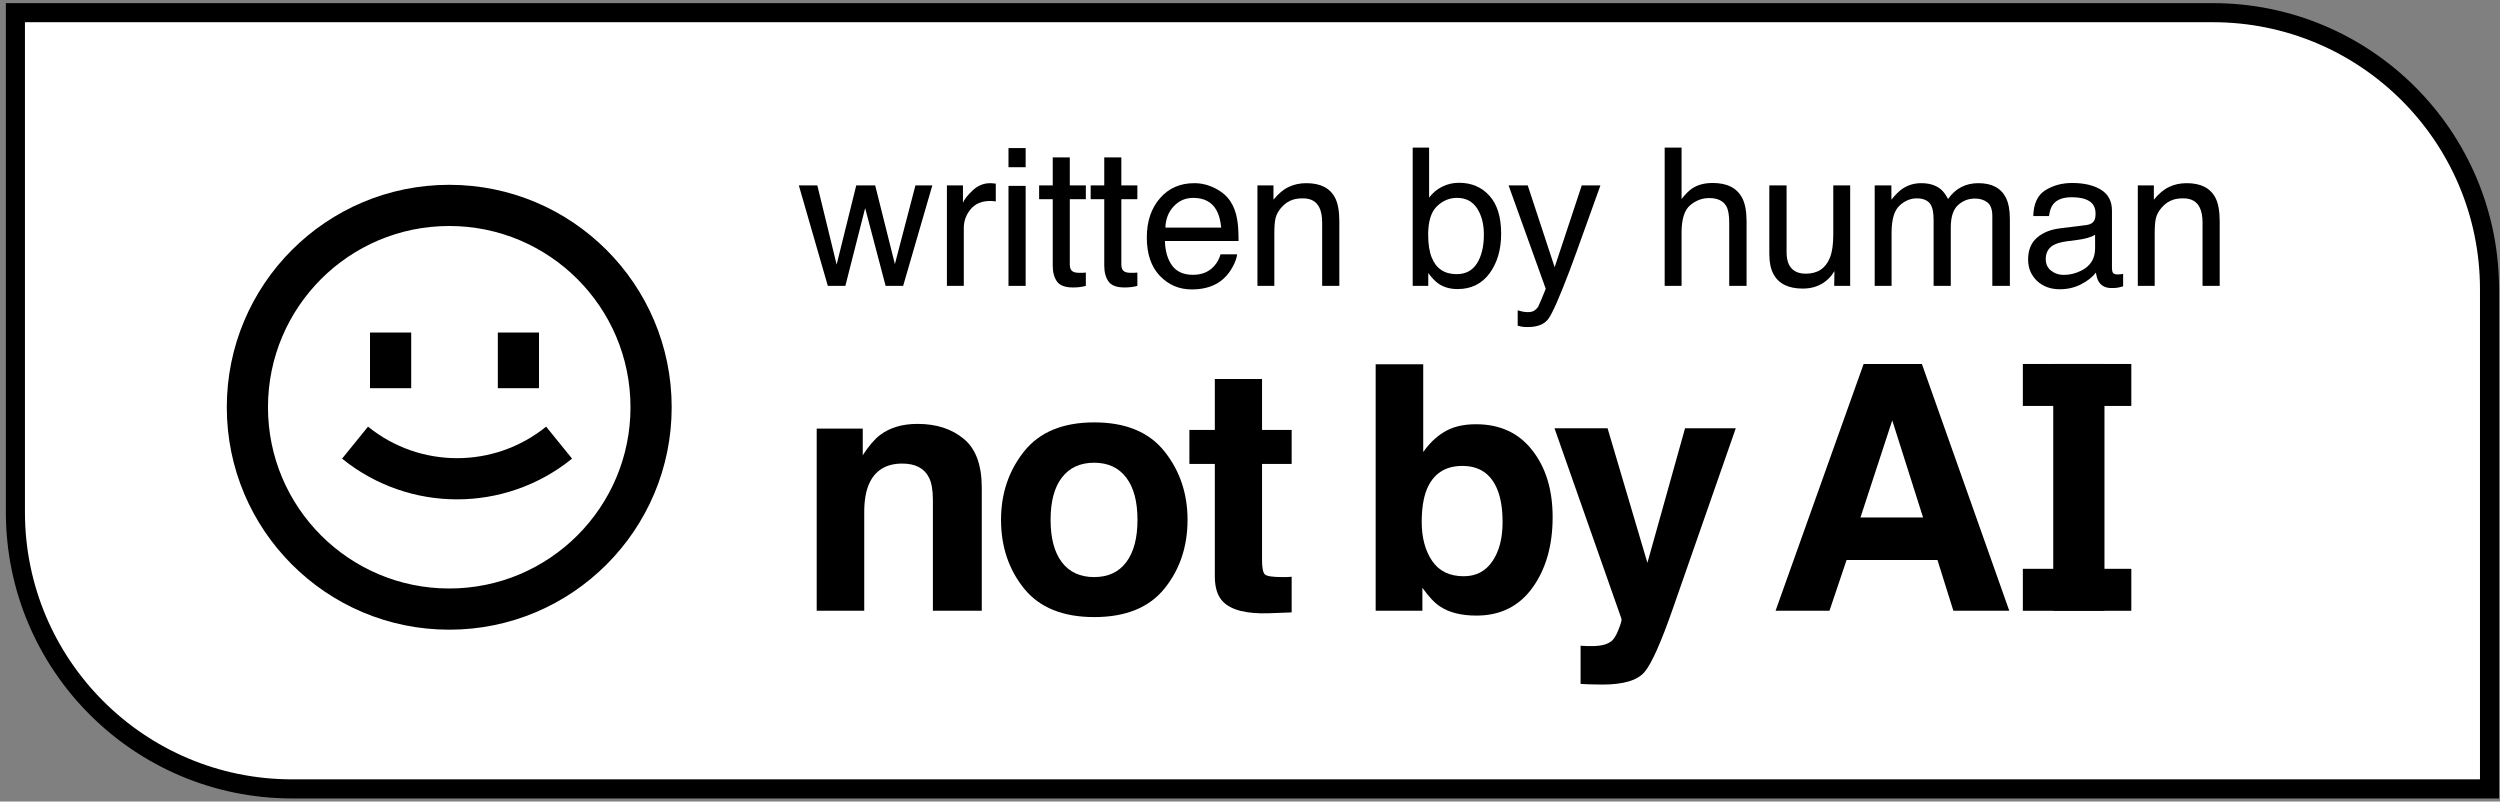 <svg width="131" height="42" viewBox="0 0 131 42" fill="none" xmlns="http://www.w3.org/2000/svg">
<rect x="0" y="0" width="131" height="42" fill="#808080" stroke="none"/>
<path d="M0.807 0.664H115.951C123.959 0.664 130.451 7.156 130.451 15.164V41.338H15.307C7.299 41.338 0.807 34.846 0.807 26.838V0.664Z" fill="white" stroke="black"/>
<path fill-rule="evenodd" clip-rule="evenodd" d="M33.038 21.34C33.038 26.585 28.785 30.837 23.54 30.837C18.294 30.837 14.042 26.585 14.042 21.34C14.042 16.094 18.294 11.842 23.54 11.842C28.785 11.842 33.038 16.094 33.038 21.34ZM35.196 21.34C35.196 27.777 29.977 32.996 23.54 32.996C17.102 32.996 11.884 27.777 11.884 21.34C11.884 14.902 17.102 9.684 23.54 9.684C29.977 9.684 35.196 14.902 35.196 21.34ZM17.925 24.033C21.438 26.878 26.462 26.878 29.976 24.033L28.617 22.356C25.896 24.559 22.005 24.559 19.284 22.356L17.925 24.033ZM19.388 20.34V17.424H21.547V20.34H19.388ZM26.086 17.424V20.34H28.244V17.424H26.086Z" fill="black"/>
<path d="M48.076 22.212C49.064 22.212 49.871 22.473 50.497 22.993C51.129 23.508 51.445 24.364 51.445 25.563V32.002H48.883V26.186C48.883 25.683 48.816 25.297 48.681 25.028C48.436 24.537 47.968 24.291 47.278 24.291C46.43 24.291 45.848 24.651 45.532 25.37C45.368 25.75 45.286 26.236 45.286 26.826V32.002H42.795V22.458H45.208V23.853C45.529 23.361 45.833 23.008 46.12 22.791C46.635 22.405 47.287 22.212 48.076 22.212Z" fill="black"/>
<path d="M57.331 30.239C58.063 30.239 58.624 29.979 59.016 29.458C59.408 28.938 59.604 28.198 59.604 27.239C59.604 26.28 59.408 25.543 59.016 25.028C58.624 24.508 58.063 24.247 57.331 24.247C56.6 24.247 56.036 24.508 55.639 25.028C55.247 25.543 55.051 26.28 55.051 27.239C55.051 28.198 55.247 28.938 55.639 29.458C56.036 29.979 56.6 30.239 57.331 30.239ZM62.227 27.239C62.227 28.642 61.823 29.844 61.016 30.844C60.209 31.838 58.984 32.335 57.34 32.335C55.697 32.335 54.472 31.838 53.665 30.844C52.858 29.844 52.454 28.642 52.454 27.239C52.454 25.859 52.858 24.663 53.665 23.651C54.472 22.639 55.697 22.133 57.34 22.133C58.984 22.133 60.209 22.639 61.016 23.651C61.823 24.663 62.227 25.859 62.227 27.239Z" fill="black"/>
<path d="M62.324 24.309V22.528H63.657V19.861H66.131V22.528H67.683V24.309H66.131V29.362C66.131 29.753 66.18 29.999 66.28 30.099C66.379 30.192 66.683 30.239 67.192 30.239C67.268 30.239 67.347 30.239 67.429 30.239C67.517 30.233 67.602 30.227 67.683 30.221V32.09L66.499 32.134C65.318 32.175 64.511 31.97 64.078 31.52C63.797 31.233 63.657 30.791 63.657 30.195V24.309H62.324Z" fill="black"/>
<path d="M77.34 22.23C78.597 22.23 79.58 22.683 80.287 23.59C81.001 24.496 81.358 25.666 81.358 27.098C81.358 28.584 81.007 29.815 80.305 30.791C79.603 31.768 78.624 32.257 77.366 32.257C76.577 32.257 75.942 32.099 75.463 31.783C75.176 31.596 74.866 31.268 74.533 30.8V32.002H72.085V19.089H74.577V23.686C74.893 23.241 75.241 22.902 75.621 22.668C76.071 22.376 76.644 22.23 77.34 22.23ZM76.7 30.195C77.343 30.195 77.843 29.935 78.2 29.414C78.556 28.894 78.735 28.21 78.735 27.362C78.735 26.683 78.647 26.122 78.472 25.677C78.138 24.835 77.524 24.414 76.629 24.414C75.723 24.414 75.1 24.826 74.761 25.651C74.586 26.09 74.498 26.657 74.498 27.353C74.498 28.172 74.679 28.85 75.042 29.388C75.404 29.926 75.957 30.195 76.7 30.195Z" fill="black"/>
<path d="M82.823 33.836L83.139 33.853C83.385 33.865 83.619 33.856 83.841 33.827C84.063 33.797 84.25 33.73 84.402 33.625C84.549 33.526 84.683 33.318 84.806 33.002C84.935 32.686 84.987 32.493 84.964 32.423L81.455 22.44H84.236L86.324 29.493L88.297 22.44H90.955L87.674 31.844C87.043 33.657 86.543 34.78 86.174 35.213C85.806 35.651 85.069 35.871 83.964 35.871C83.742 35.871 83.563 35.868 83.429 35.862C83.294 35.862 83.092 35.853 82.823 35.836V33.836Z" fill="black"/>
<path d="M97.488 27.116H100.769L99.154 22.028L97.488 27.116ZM97.654 19.072H100.707L105.286 32.002H102.356L101.523 29.344H96.76L95.865 32.002H93.04L97.654 19.072Z" fill="black"/>
<path d="M110.274 32.002H107.59V19.072H110.274V32.002Z" fill="black"/>
<path d="M105.997 19.072H111.681V21.271H105.997V19.072Z" fill="black"/>
<path d="M105.997 29.806H111.681V32.005H105.997V29.806Z" fill="black"/>
<path d="M42.828 9.716L43.84 13.864L44.867 9.716H45.86L46.892 13.839L47.969 9.716H48.854L47.325 14.98H46.406L45.334 10.905L44.297 14.98H43.378L41.859 9.716H42.828Z" fill="black"/>
<path d="M49.618 9.716H50.459V10.625C50.527 10.448 50.696 10.233 50.965 9.981C51.233 9.725 51.543 9.598 51.894 9.598C51.91 9.598 51.938 9.599 51.977 9.603C52.017 9.606 52.084 9.612 52.179 9.622V10.556C52.126 10.546 52.077 10.54 52.031 10.536C51.989 10.533 51.941 10.531 51.889 10.531C51.443 10.531 51.101 10.676 50.862 10.964C50.622 11.249 50.503 11.578 50.503 11.952V14.98H49.618V9.716Z" fill="black"/>
<path d="M52.845 9.74H53.744V14.98H52.845V9.74ZM52.845 7.759H53.744V8.762H52.845V7.759Z" fill="black"/>
<path d="M55.163 8.246H56.057V9.716H56.898V10.438H56.057V13.874C56.057 14.057 56.119 14.18 56.244 14.242C56.313 14.278 56.427 14.296 56.588 14.296C56.63 14.296 56.676 14.296 56.725 14.296C56.775 14.293 56.832 14.288 56.898 14.282V14.98C56.796 15.009 56.689 15.03 56.578 15.043C56.47 15.057 56.352 15.063 56.224 15.063C55.811 15.063 55.531 14.958 55.384 14.749C55.236 14.536 55.163 14.26 55.163 13.923V10.438H54.45V9.716H55.163V8.246Z" fill="black"/>
<path d="M57.863 8.246H58.758V9.716H59.598V10.438H58.758V13.874C58.758 14.057 58.82 14.18 58.945 14.242C59.014 14.278 59.128 14.296 59.289 14.296C59.331 14.296 59.377 14.296 59.426 14.296C59.476 14.293 59.533 14.288 59.598 14.282V14.98C59.497 15.009 59.39 15.03 59.279 15.043C59.171 15.057 59.053 15.063 58.925 15.063C58.512 15.063 58.232 14.958 58.085 14.749C57.937 14.536 57.863 14.26 57.863 13.923V10.438H57.151V9.716H57.863V8.246Z" fill="black"/>
<path d="M62.58 9.598C62.953 9.598 63.315 9.686 63.666 9.863C64.016 10.037 64.283 10.263 64.467 10.541C64.644 10.807 64.762 11.116 64.821 11.47C64.873 11.713 64.9 12.099 64.9 12.63H61.041C61.057 13.164 61.184 13.594 61.42 13.918C61.656 14.239 62.021 14.4 62.516 14.4C62.978 14.4 63.346 14.247 63.621 13.943C63.779 13.766 63.89 13.561 63.956 13.328H64.826C64.803 13.521 64.726 13.738 64.595 13.977C64.467 14.213 64.323 14.406 64.162 14.557C63.894 14.819 63.561 14.996 63.164 15.088C62.952 15.14 62.711 15.166 62.442 15.166C61.787 15.166 61.231 14.929 60.776 14.454C60.32 13.975 60.093 13.307 60.093 12.448C60.093 11.603 60.322 10.916 60.781 10.389C61.239 9.861 61.839 9.598 62.58 9.598ZM63.99 11.927C63.954 11.544 63.871 11.238 63.739 11.008C63.497 10.582 63.092 10.369 62.526 10.369C62.119 10.369 61.778 10.517 61.503 10.812C61.228 11.103 61.082 11.475 61.066 11.927H63.99Z" fill="black"/>
<path d="M65.89 9.716H66.73V10.463C66.98 10.155 67.243 9.933 67.522 9.799C67.8 9.665 68.11 9.598 68.451 9.598C69.198 9.598 69.702 9.858 69.965 10.379C70.109 10.664 70.181 11.072 70.181 11.603V14.98H69.281V11.662C69.281 11.341 69.234 11.082 69.139 10.885C68.982 10.558 68.697 10.394 68.284 10.394C68.074 10.394 67.902 10.415 67.767 10.458C67.525 10.53 67.312 10.674 67.129 10.89C66.981 11.064 66.884 11.244 66.839 11.431C66.796 11.614 66.775 11.878 66.775 12.222V14.98H65.89V9.716Z" fill="black"/>
<path d="M74.025 7.735H74.885V10.354C75.078 10.102 75.309 9.911 75.578 9.779C75.847 9.645 76.138 9.578 76.453 9.578C77.108 9.578 77.639 9.804 78.045 10.256C78.455 10.705 78.66 11.369 78.66 12.247C78.66 13.079 78.458 13.771 78.055 14.321C77.652 14.871 77.093 15.147 76.379 15.147C75.979 15.147 75.642 15.05 75.367 14.857C75.203 14.742 75.027 14.559 74.841 14.306V14.98H74.025V7.735ZM76.325 14.365C76.803 14.365 77.16 14.175 77.396 13.795C77.636 13.415 77.755 12.914 77.755 12.291C77.755 11.737 77.636 11.279 77.396 10.915C77.16 10.551 76.811 10.369 76.35 10.369C75.946 10.369 75.593 10.518 75.288 10.817C74.986 11.115 74.836 11.606 74.836 12.291C74.836 12.786 74.898 13.187 75.022 13.495C75.255 14.075 75.689 14.365 76.325 14.365Z" fill="black"/>
<path d="M82.884 9.716H83.862C83.738 10.053 83.461 10.823 83.032 12.026C82.71 12.93 82.442 13.667 82.226 14.238C81.714 15.581 81.354 16.4 81.144 16.695C80.934 16.99 80.574 17.137 80.063 17.137C79.938 17.137 79.842 17.133 79.773 17.123C79.707 17.113 79.626 17.095 79.527 17.069V16.262C79.681 16.305 79.793 16.331 79.861 16.341C79.93 16.351 79.991 16.356 80.043 16.356C80.207 16.356 80.327 16.328 80.402 16.272C80.481 16.22 80.546 16.154 80.599 16.076C80.615 16.049 80.674 15.915 80.776 15.673C80.877 15.43 80.951 15.25 80.997 15.132L79.05 9.716H80.053L81.464 14.002L82.884 9.716Z" fill="black"/>
<path d="M87.229 7.735H88.114V10.428C88.324 10.163 88.512 9.976 88.679 9.868C88.964 9.681 89.32 9.588 89.746 9.588C90.509 9.588 91.027 9.855 91.299 10.389C91.447 10.681 91.52 11.085 91.52 11.603V14.98H90.611V11.662C90.611 11.275 90.562 10.992 90.463 10.812C90.303 10.523 90.001 10.379 89.559 10.379C89.192 10.379 88.859 10.505 88.561 10.758C88.263 11.01 88.114 11.487 88.114 12.188V14.98H87.229V7.735Z" fill="black"/>
<path d="M93.617 9.716V13.21C93.617 13.479 93.659 13.698 93.744 13.869C93.902 14.183 94.195 14.341 94.624 14.341C95.24 14.341 95.66 14.065 95.882 13.515C96.004 13.22 96.064 12.815 96.064 12.301V9.716H96.949V14.98H96.113L96.123 14.203C96.009 14.403 95.866 14.572 95.696 14.709C95.358 14.985 94.949 15.122 94.467 15.122C93.716 15.122 93.205 14.871 92.933 14.37C92.786 14.101 92.712 13.743 92.712 13.294V9.716H93.617Z" fill="black"/>
<path d="M98.234 9.716H99.109V10.463C99.319 10.204 99.509 10.015 99.679 9.897C99.971 9.698 100.302 9.598 100.672 9.598C101.092 9.598 101.429 9.701 101.685 9.907C101.829 10.025 101.96 10.199 102.078 10.428C102.275 10.146 102.506 9.938 102.771 9.804C103.036 9.666 103.335 9.598 103.666 9.598C104.373 9.598 104.855 9.853 105.111 10.364C105.248 10.64 105.317 11.01 105.317 11.475V14.98H104.398V11.323C104.398 10.972 104.309 10.731 104.133 10.6C103.959 10.469 103.746 10.404 103.494 10.404C103.146 10.404 102.846 10.52 102.594 10.753C102.345 10.985 102.221 11.374 102.221 11.918V14.98H101.321V11.544C101.321 11.187 101.278 10.926 101.193 10.762C101.059 10.517 100.808 10.394 100.441 10.394C100.107 10.394 99.802 10.523 99.527 10.782C99.255 11.041 99.119 11.51 99.119 12.188V14.98H98.234V9.716Z" fill="black"/>
<path d="M107.197 13.579C107.197 13.834 107.291 14.036 107.477 14.183C107.664 14.331 107.885 14.405 108.141 14.405C108.452 14.405 108.754 14.332 109.045 14.188C109.537 13.949 109.783 13.557 109.783 13.014V12.301C109.674 12.37 109.535 12.427 109.365 12.473C109.194 12.519 109.027 12.552 108.863 12.571L108.328 12.64C108.007 12.683 107.766 12.75 107.605 12.842C107.333 12.996 107.197 13.241 107.197 13.579ZM109.34 11.79C109.543 11.764 109.679 11.678 109.748 11.534C109.787 11.456 109.807 11.342 109.807 11.195C109.807 10.894 109.699 10.676 109.483 10.541C109.27 10.404 108.963 10.335 108.564 10.335C108.102 10.335 107.774 10.459 107.581 10.708C107.472 10.846 107.402 11.051 107.369 11.323H106.543C106.56 10.674 106.77 10.223 107.173 9.971C107.579 9.716 108.049 9.588 108.583 9.588C109.203 9.588 109.706 9.706 110.092 9.942C110.476 10.178 110.667 10.545 110.667 11.043V14.075C110.667 14.167 110.685 14.241 110.721 14.296C110.761 14.352 110.841 14.38 110.962 14.38C111.001 14.38 111.046 14.378 111.095 14.375C111.144 14.368 111.196 14.36 111.252 14.351V15.004C111.114 15.043 111.01 15.068 110.938 15.078C110.865 15.088 110.767 15.093 110.643 15.093C110.338 15.093 110.117 14.985 109.979 14.768C109.907 14.654 109.856 14.491 109.827 14.282C109.647 14.518 109.388 14.722 109.05 14.896C108.713 15.07 108.341 15.157 107.934 15.157C107.446 15.157 107.046 15.009 106.735 14.714C106.427 14.416 106.273 14.044 106.273 13.598C106.273 13.11 106.425 12.732 106.73 12.463C107.035 12.194 107.435 12.029 107.93 11.967L109.34 11.79Z" fill="black"/>
<path d="M112.021 9.716H112.862V10.463C113.111 10.155 113.375 9.933 113.653 9.799C113.932 9.665 114.241 9.598 114.582 9.598C115.329 9.598 115.834 9.858 116.096 10.379C116.24 10.664 116.312 11.072 116.312 11.603V14.98H115.413V11.662C115.413 11.341 115.365 11.082 115.27 10.885C115.113 10.558 114.828 10.394 114.415 10.394C114.205 10.394 114.033 10.415 113.899 10.458C113.657 10.53 113.444 10.674 113.26 10.89C113.113 11.064 113.016 11.244 112.97 11.431C112.927 11.614 112.906 11.878 112.906 12.222V14.98H112.021V9.716Z" fill="black"/>
</svg>
